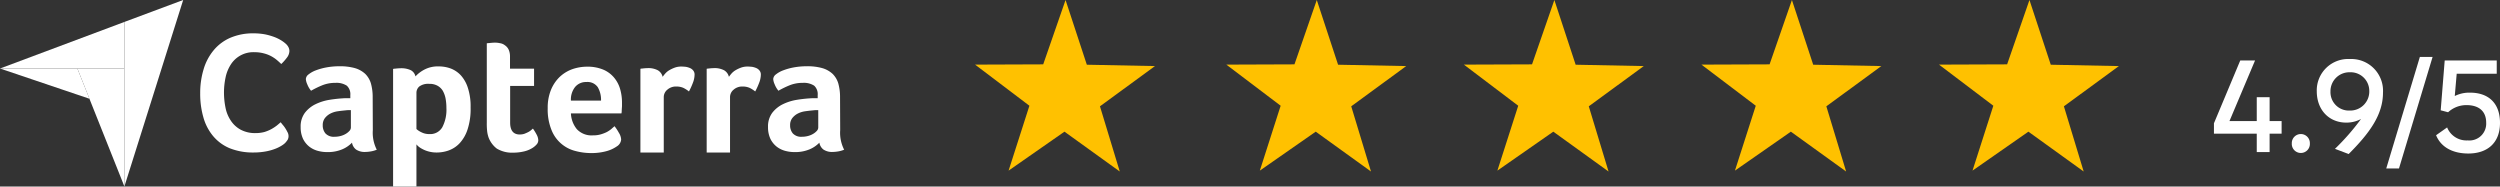 <svg xmlns="http://www.w3.org/2000/svg" width="475.301" height="35.468" viewBox="0 0 475.301 35.468"><rect x="0" y="0" width="475.301" height="35.468" fill="#333333" stroke="none"/><title>capterra</title><g id="Camada_2" data-name="Camada 2"><g id="Camada_1-2" data-name="Camada 1"><path d="M0,13.026H23.645V4.173Z" style="fill:#fff"/><path d="M23.645,4.173V35.468L34.826,0Z" style="fill:#fff"/><path d="M23.645,13.026H14.711l8.934,22.415Z" style="fill:#fff"/><path d="M0,13.026l17.012,5.751-2.3-5.751Z" style="fill:#fff"/><path d="M54.192,27.203a3.937,3.937,0,0,1-.642.481,6.848,6.848,0,0,1-1.177.588,9.811,9.811,0,0,1-1.792.508,12.769,12.769,0,0,1-2.407.214,11.792,11.792,0,0,1-4.547-.829A8.238,8.238,0,0,1,40.47,25.812a9.552,9.552,0,0,1-1.819-3.558,16.082,16.082,0,0,1-.589-4.52,15.44,15.44,0,0,1,.642-4.547,10.128,10.128,0,0,1,1.899-3.611A8.509,8.509,0,0,1,43.76,7.195a10.906,10.906,0,0,1,4.467-.856,11.726,11.726,0,0,1,2.274.214,11.992,11.992,0,0,1,1.792.535A7.757,7.757,0,0,1,53.55,7.73a5.932,5.932,0,0,1,.749.562,2.315,2.315,0,0,1,.508.615,1.611,1.611,0,0,1,.214.776,2.134,2.134,0,0,1-.481,1.284,9.064,9.064,0,0,1-1.07,1.204q-.401-.401-.883-.802a6.486,6.486,0,0,0-1.097-.722,6.293,6.293,0,0,0-1.364-.508,6.658,6.658,0,0,0-1.712-.214A5.074,5.074,0,0,0,43.84,12.331a7.247,7.247,0,0,0-.963,2.434,13.891,13.891,0,0,0-.294,2.809,14.756,14.756,0,0,0,.294,2.916A6.743,6.743,0,0,0,43.894,22.95a5.239,5.239,0,0,0,1.872,1.712,5.807,5.807,0,0,0,2.862.642,6.388,6.388,0,0,0,1.658-.214,6.937,6.937,0,0,0,1.337-.562,8.376,8.376,0,0,0,1.016-.669c.294-.241.535-.455.722-.615.134.16.268.348.455.562a5.207,5.207,0,0,1,.481.669c.16.241.268.481.401.722a1.611,1.611,0,0,1,.16.642,1.515,1.515,0,0,1-.16.722,4.37,4.37,0,0,1-.508.642Zm16.691-2.488a7.078,7.078,0,0,0,.749,3.745,4.968,4.968,0,0,1-1.097.321,6.904,6.904,0,0,1-1.07.107,2.96,2.96,0,0,1-1.765-.455,2.055,2.055,0,0,1-.776-1.311,5.644,5.644,0,0,1-1.899,1.284,7.026,7.026,0,0,1-2.862.508,6.683,6.683,0,0,1-1.765-.241,4.528,4.528,0,0,1-1.605-.802A4.337,4.337,0,0,1,57.615,26.4a5.171,5.171,0,0,1-.455-2.247,4.324,4.324,0,0,1,.802-2.701A5.686,5.686,0,0,1,59.969,19.82a9.493,9.493,0,0,1,2.595-.829,25.249,25.249,0,0,1,2.568-.294,7.529,7.529,0,0,1,.776-.027h.695v-.589A2.174,2.174,0,0,0,65.934,16.29a3.578,3.578,0,0,0-2.167-.535,6.549,6.549,0,0,0-2.488.455,17.537,17.537,0,0,0-2.14,1.043,4.381,4.381,0,0,1-.722-1.23,2.87,2.87,0,0,1-.268-.99,1.187,1.187,0,0,1,.508-.883,5.151,5.151,0,0,1,1.391-.776,11.647,11.647,0,0,1,2.033-.562,13.664,13.664,0,0,1,2.407-.214,10.51,10.51,0,0,1,2.969.348,4.889,4.889,0,0,1,1.979,1.097,4.248,4.248,0,0,1,1.097,1.872,9.63,9.63,0,0,1,.321,2.621l.027,6.179ZM66.71,20.944H66.255a2.6,2.6,0,0,0-.455.027c-.535.053-1.07.107-1.605.187a4.418,4.418,0,0,0-1.418.455,3.158,3.158,0,0,0-1.016.856,2.148,2.148,0,0,0-.401,1.337,2.356,2.356,0,0,0,.508,1.551,2.154,2.154,0,0,0,1.765.642,4.314,4.314,0,0,0,1.177-.16,3.692,3.692,0,0,0,.99-.428,2.952,2.952,0,0,0,.669-.562.99.99,0,0,0,.241-.562V20.944Zm12.277-6.42a6.273,6.273,0,0,1,1.632-1.257,5.489,5.489,0,0,1,2.782-.642,6.605,6.605,0,0,1,2.3.401,5.151,5.151,0,0,1,1.926,1.311,6.497,6.497,0,0,1,1.337,2.407,11.278,11.278,0,0,1,.508,3.691,12.497,12.497,0,0,1-.588,4.2A7.061,7.061,0,0,1,87.386,27.23a5.338,5.338,0,0,1-2.06,1.364,6.793,6.793,0,0,1-2.274.401,5.885,5.885,0,0,1-1.632-.214A5.381,5.381,0,0,1,80.244,28.3a3.621,3.621,0,0,1-.749-.508,2.704,2.704,0,0,1-.321-.348V35.468h-4.44V13.107a1.617,1.617,0,0,1,.401-.053c.134-.027.294-.027.455-.053.187,0,.374-.027.615-.027a4.291,4.291,0,0,1,1.846.348,1.732,1.732,0,0,1,.936,1.204Zm5.885,6.018a9.792,9.792,0,0,0-.16-1.819,4.793,4.793,0,0,0-.535-1.471A2.71,2.71,0,0,0,83.16,16.29a3.095,3.095,0,0,0-1.551-.348,2.833,2.833,0,0,0-1.899.508,1.599,1.599,0,0,0-.535,1.15V24.528a3.482,3.482,0,0,0,.936.615,3.235,3.235,0,0,0,1.551.348A2.636,2.636,0,0,0,84.096,24.18,7.141,7.141,0,0,0,84.872,20.543ZM92.896,26.16a5.617,5.617,0,0,1-.294-1.364,13.036,13.036,0,0,1-.053-1.444V8.238a2.951,2.951,0,0,1,.481-.053c.16-.027.321-.027.481-.053.16,0,.348-.027.508-.027a4.604,4.604,0,0,1,1.043.107,1.963,1.963,0,0,1,.936.401,2.053,2.053,0,0,1,.696.802,3.078,3.078,0,0,1,.268,1.311v2.327h4.574v3.29H96.989v6.955c0,1.525.615,2.274,1.846,2.274a3.013,3.013,0,0,0,.856-.134q.401-.16.722-.321a2.934,2.934,0,0,0,.562-.374c.16-.134.268-.241.348-.294a10.147,10.147,0,0,1,.749,1.23,2.39,2.39,0,0,1,.267.99,1.2,1.2,0,0,1-.348.829,3.539,3.539,0,0,1-.963.749,5.153,5.153,0,0,1-1.498.562,8.666,8.666,0,0,1-1.926.214,5.615,5.615,0,0,1-3.156-.776A4.822,4.822,0,0,1,92.896,26.16Zm19.874-.428a4.846,4.846,0,0,0,1.444-.187,6.988,6.988,0,0,0,1.123-.428,5.26,5.26,0,0,0,.856-.562q.361-.321.642-.562a9.307,9.307,0,0,1,.829,1.257,2.674,2.674,0,0,1,.428,1.257,1.659,1.659,0,0,1-.802,1.311,6.347,6.347,0,0,1-1.953.909,10.629,10.629,0,0,1-2.942.374,11.584,11.584,0,0,1-3.022-.401,6.59,6.59,0,0,1-4.52-3.986,10.379,10.379,0,0,1-.722-4.146,8.857,8.857,0,0,1,.642-3.531,7.178,7.178,0,0,1,1.685-2.461,6.89,6.89,0,0,1,2.407-1.444,8.585,8.585,0,0,1,2.728-.455,7.748,7.748,0,0,1,3.103.562,5.465,5.465,0,0,1,2.06,1.525,5.949,5.949,0,0,1,1.15,2.193,9.207,9.207,0,0,1,.348,2.595v.455a4.134,4.134,0,0,1-.027.562c0,.187-.027.374-.027.562a1.679,1.679,0,0,1-.053.428h-9.603a5.054,5.054,0,0,0,1.123,2.996,3.823,3.823,0,0,0,3.103,1.177Zm1.498-6.607a4.763,4.763,0,0,0-.615-2.541,2.364,2.364,0,0,0-2.167-.99,2.68,2.68,0,0,0-2.14.936,3.814,3.814,0,0,0-.802,2.595Zm11.716-4.52a7.471,7.471,0,0,1,.508-.642,3.257,3.257,0,0,1,.802-.642,6.209,6.209,0,0,1,1.043-.481,3.599,3.599,0,0,1,1.23-.187c.268,0,.535.027.829.053a3.521,3.521,0,0,1,.802.241,1.547,1.547,0,0,1,.615.481,1.196,1.196,0,0,1,.241.749,4.48,4.48,0,0,1-.348,1.632,12.85,12.85,0,0,1-.722,1.578,5.701,5.701,0,0,0-1.097-.696,3.276,3.276,0,0,0-1.311-.241,2.446,2.446,0,0,0-1.685.588,1.824,1.824,0,0,0-.696,1.418V28.995h-4.44V13.08a1.621,1.621,0,0,1,.401-.053c.134-.027.294-.027.455-.053.16,0,.374-.027.615-.027a3.882,3.882,0,0,1,1.819.401,1.949,1.949,0,0,1,.936,1.257Zm12.598,0a7.448,7.448,0,0,1,.508-.642,3.26,3.26,0,0,1,.802-.642,6.208,6.208,0,0,1,1.043-.481,3.6,3.6,0,0,1,1.23-.187c.268,0,.535.027.829.053a3.521,3.521,0,0,1,.802.241,1.547,1.547,0,0,1,.615.481,1.196,1.196,0,0,1,.241.749,4.48,4.48,0,0,1-.348,1.632,12.835,12.835,0,0,1-.722,1.578,5.701,5.701,0,0,0-1.097-.696,3.275,3.275,0,0,0-1.311-.241,2.446,2.446,0,0,0-1.685.588,1.824,1.824,0,0,0-.695,1.418V28.995h-4.44V13.08a1.622,1.622,0,0,1,.401-.053c.134-.027.294-.027.455-.053.16,0,.374-.027.615-.027a3.882,3.882,0,0,1,1.819.401,1.949,1.949,0,0,1,.936,1.257ZM159.74,24.715a7.079,7.079,0,0,0,.749,3.745,4.968,4.968,0,0,1-1.097.321,6.903,6.903,0,0,1-1.07.107,2.96,2.96,0,0,1-1.765-.455,2.055,2.055,0,0,1-.776-1.311,5.644,5.644,0,0,1-1.899,1.284,7.026,7.026,0,0,1-2.862.508,6.683,6.683,0,0,1-1.765-.241,4.529,4.529,0,0,1-1.605-.802A4.338,4.338,0,0,1,146.472,26.4a5.173,5.173,0,0,1-.455-2.247,4.324,4.324,0,0,1,.802-2.701,5.688,5.688,0,0,1,2.006-1.632,9.492,9.492,0,0,1,2.595-.829,25.247,25.247,0,0,1,2.568-.294,7.53,7.53,0,0,1,.776-.027h.695v-.589a2.174,2.174,0,0,0-.669-1.792,3.578,3.578,0,0,0-2.167-.535,6.549,6.549,0,0,0-2.487.455,17.546,17.546,0,0,0-2.14,1.043,4.381,4.381,0,0,1-.722-1.23,2.87,2.87,0,0,1-.268-.99,1.187,1.187,0,0,1,.508-.883,5.15,5.15,0,0,1,1.391-.776,11.643,11.643,0,0,1,2.033-.562,13.665,13.665,0,0,1,2.407-.214,10.511,10.511,0,0,1,2.969.348,4.889,4.889,0,0,1,1.979,1.097,4.247,4.247,0,0,1,1.097,1.872,9.63,9.63,0,0,1,.321,2.621l.027,6.179Zm-4.173-3.771h-.455a2.6,2.6,0,0,0-.455.027c-.535.053-1.07.107-1.605.187a4.416,4.416,0,0,0-1.418.455,3.157,3.157,0,0,0-1.016.856,2.149,2.149,0,0,0-.401,1.337,2.356,2.356,0,0,0,.508,1.551,2.154,2.154,0,0,0,1.765.642,4.314,4.314,0,0,0,1.177-.16,3.691,3.691,0,0,0,.99-.428,2.952,2.952,0,0,0,.669-.562.99.99,0,0,0,.241-.562V20.944Z" style="fill:#fff"/><polygon points="212.891 32.608 202.379 25.032 191.753 32.439 195.711 20.103 185.382 12.284 198.335 12.235 202.582 0 206.629 12.305 219.585 12.563 209.125 20.212 212.891 32.608" style="fill:#ffc100"/><polygon points="260.655 32.608 250.148 25.032 239.519 32.439 243.478 20.103 233.15 12.284 246.104 12.235 250.348 0 254.396 12.305 267.349 12.563 256.897 20.212 260.655 32.608" style="fill:#ffc100"/><polygon points="305.818 32.608 295.314 25.032 284.682 32.439 288.646 20.103 278.314 12.284 291.27 12.235 295.517 0 299.564 12.305 312.515 12.563 302.06 20.212 305.818 32.608" style="fill:#ffc100"/><polygon points="350.987 32.608 340.48 25.032 329.846 32.439 333.807 20.103 323.48 12.284 336.433 12.235 340.681 0 344.728 12.305 357.681 12.563 347.226 20.212 350.987 32.608" style="fill:#ffc100"/><polygon points="396.15 32.608 385.641 25.032 375.014 32.439 378.973 20.103 368.646 12.284 381.594 12.235 385.841 0 389.894 12.305 402.844 12.563 392.39 20.212 396.15 32.608" style="fill:#ffc100"/><path d="M433.781,23.018v2.394H431.499v3.503h-2.444V25.411H420.916V23.437l5.003-11.942h2.813l-4.865,11.522h5.188v-4.54h2.444v4.54Z" style="fill:#fff"/><path d="M435.718,27.261a1.718,1.718,0,1,1,3.434,0,1.72,1.72,0,1,1-3.434,0Z" style="fill:#fff"/><path d="M453.055,17.614c0,4.244-2.606,7.747-6.525,11.67l-2.606-.987a44.157,44.157,0,0,0,4.957-5.675,5.887,5.887,0,0,1-2.789.69c-3.366,0-5.626-2.492-5.626-5.946a5.966,5.966,0,0,1,6.271-6.144A6.041,6.041,0,0,1,453.055,17.614Zm-6.341,3.405a3.623,3.623,0,0,0,3.735-3.751,3.543,3.543,0,0,0-3.666-3.528,3.599,3.599,0,0,0-3.712,3.676A3.494,3.494,0,0,0,446.714,21.019Z" style="fill:#fff"/><path d="M453.676,32.024l6.387-21.194h2.421l-6.387,21.194Z" style="fill:#fff"/><path d="M475.301,23.363c0,3.849-2.443,5.823-6.018,5.823-3.112,0-5.257-1.308-6.133-3.479l2.099-1.48a3.966,3.966,0,0,0,3.919,2.467,3.197,3.197,0,0,0,3.505-3.38c0-2.22-1.452-3.33-3.735-3.33a5.102,5.102,0,0,0-3.504,1.357l-1.407-.37.761-9.475h9.892v2.517H467.07l-.369,4.244a6.137,6.137,0,0,1,2.905-.642C473.065,17.614,475.301,19.564,475.301,23.363Z" style="fill:#fff"/></g></g></svg>